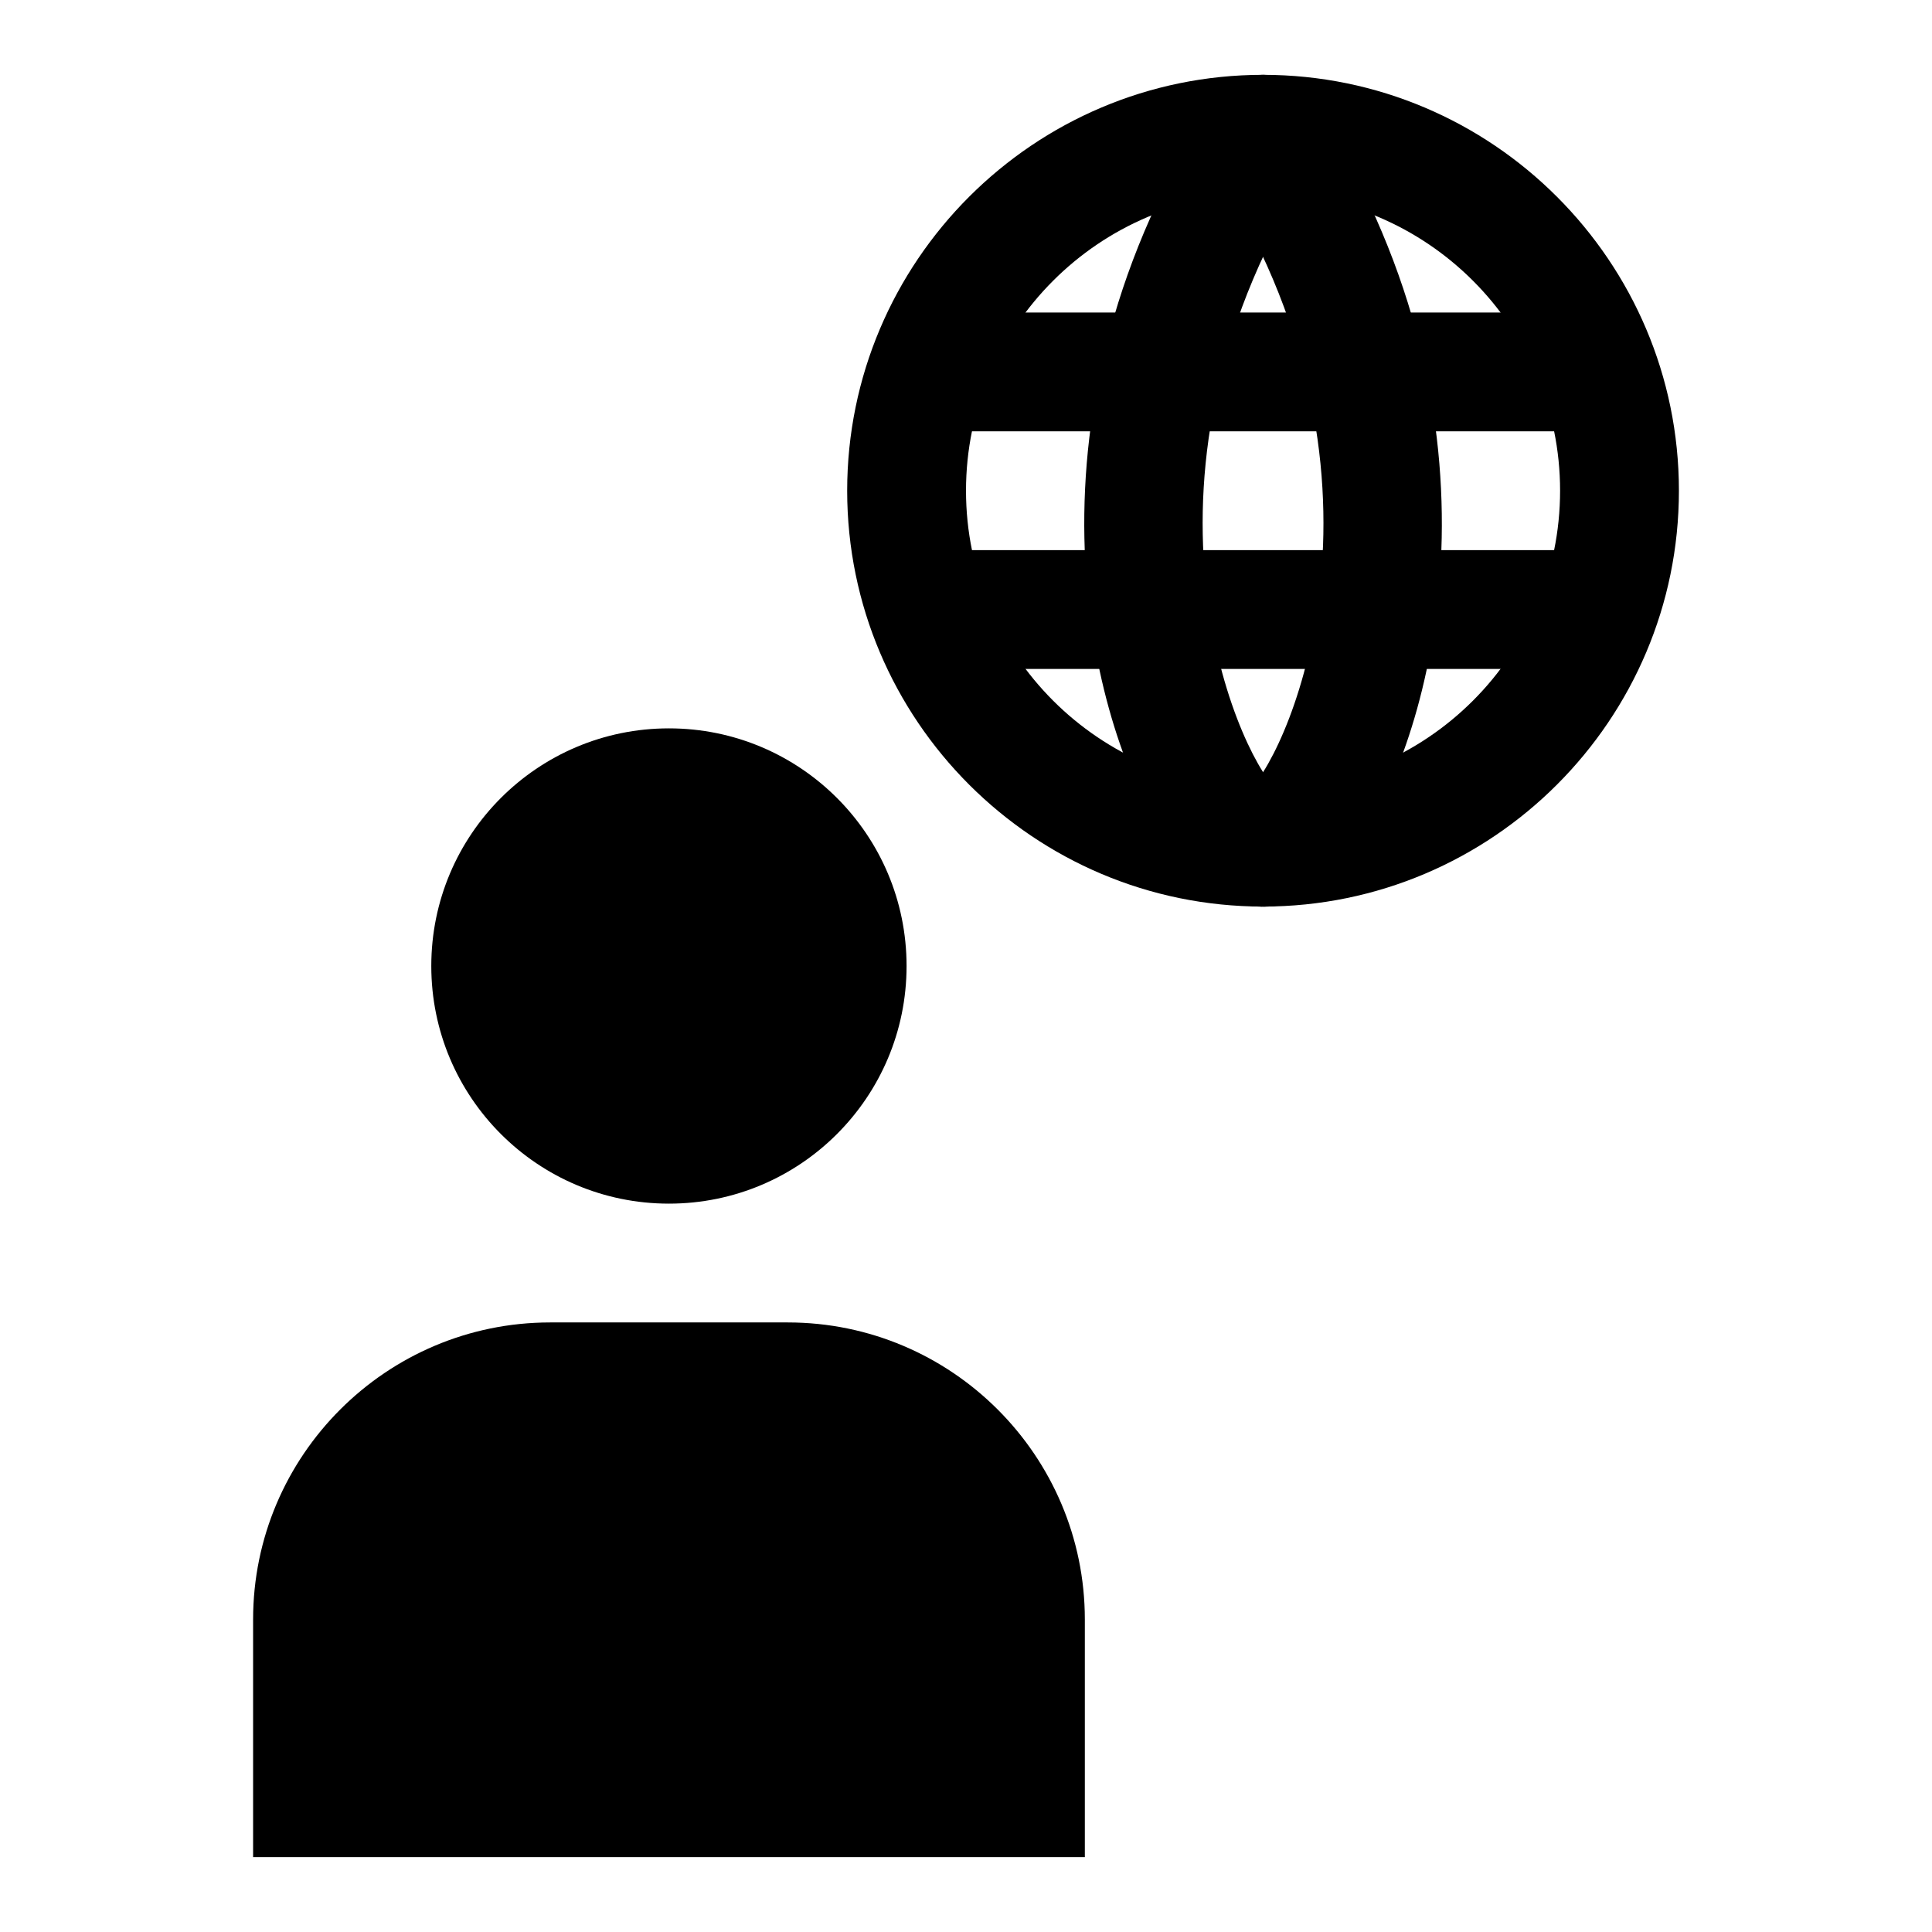 <?xml version="1.0" encoding="UTF-8"?>
<!-- Uploaded to: ICON Repo, www.svgrepo.com, Generator: ICON Repo Mixer Tools -->
<svg fill="#000000" width="800px" height="800px" version="1.1" viewBox="144 144 512 512" xmlns="http://www.w3.org/2000/svg">
 <g>
  <path d="m478.72 384.25c-60.773 0-110.21-49.438-110.21-110.21 0-60.773 49.438-110.21 110.21-110.21 60.773 0 110.21 49.438 110.21 110.21s-49.434 110.21-110.21 110.21zm0-188.93c-43.406 0-78.719 35.312-78.719 78.719s35.312 78.719 78.719 78.719 78.719-35.312 78.719-78.719c0-43.402-35.312-78.719-78.719-78.719z"/>
  <path d="m478.31 384.27c-9.949 0-19.223-7.117-27.613-21.207-18.121-30.402-38.336-109.67 14.801-192.03 4.707-7.289 14.438-9.383 21.773-4.691 7.305 4.723 9.398 14.453 4.691 21.773-52.445 81.254-20.5 154.45-9.809 165.01 6.582 1.465 11.73 7.086 12.281 14.152 0.66 8.676-5.824 16.246-14.484 16.91-0.57 0.066-1.105 0.082-1.641 0.082zm4.754-30.34h0.156z"/>
  <path d="m479.13 384.27c-0.551 0-1.086-0.016-1.637-0.062-8.66-0.66-15.145-8.234-14.484-16.91 0.551-7.07 5.684-12.691 12.281-14.152 10.691-10.562 42.637-83.758-9.809-165.01-4.707-7.305-2.613-17.051 4.691-21.773 7.32-4.707 17.051-2.613 21.773 4.691 53.137 82.355 32.922 161.63 14.801 192.03-8.379 14.055-17.668 21.188-27.617 21.188z"/>
  <path d="m557.44 258.3h-157.44c-8.691 0-15.742-7.055-15.742-15.742 0-8.691 7.055-15.742 15.742-15.742h157.44c8.691 0 15.742 7.055 15.742 15.742 0 8.691-7.055 15.742-15.746 15.742z"/>
  <path d="m557.44 321.28h-157.44c-8.691 0-15.742-7.055-15.742-15.742 0-8.691 7.055-15.742 15.742-15.742h157.44c8.691 0 15.742 7.055 15.742 15.742 0 8.691-7.055 15.742-15.746 15.742z"/>
  <path d="m384.25 400c0 34.781-28.195 62.977-62.977 62.977s-62.977-28.195-62.977-62.977 28.195-62.977 62.977-62.977 62.977 28.195 62.977 62.977"/>
  <path d="m352.77 494.46h-62.977c-43.406 0-78.719 35.312-78.719 78.719v62.977h220.42v-62.977c0-43.402-35.316-78.719-78.723-78.719z"/>
 </g>
</svg>